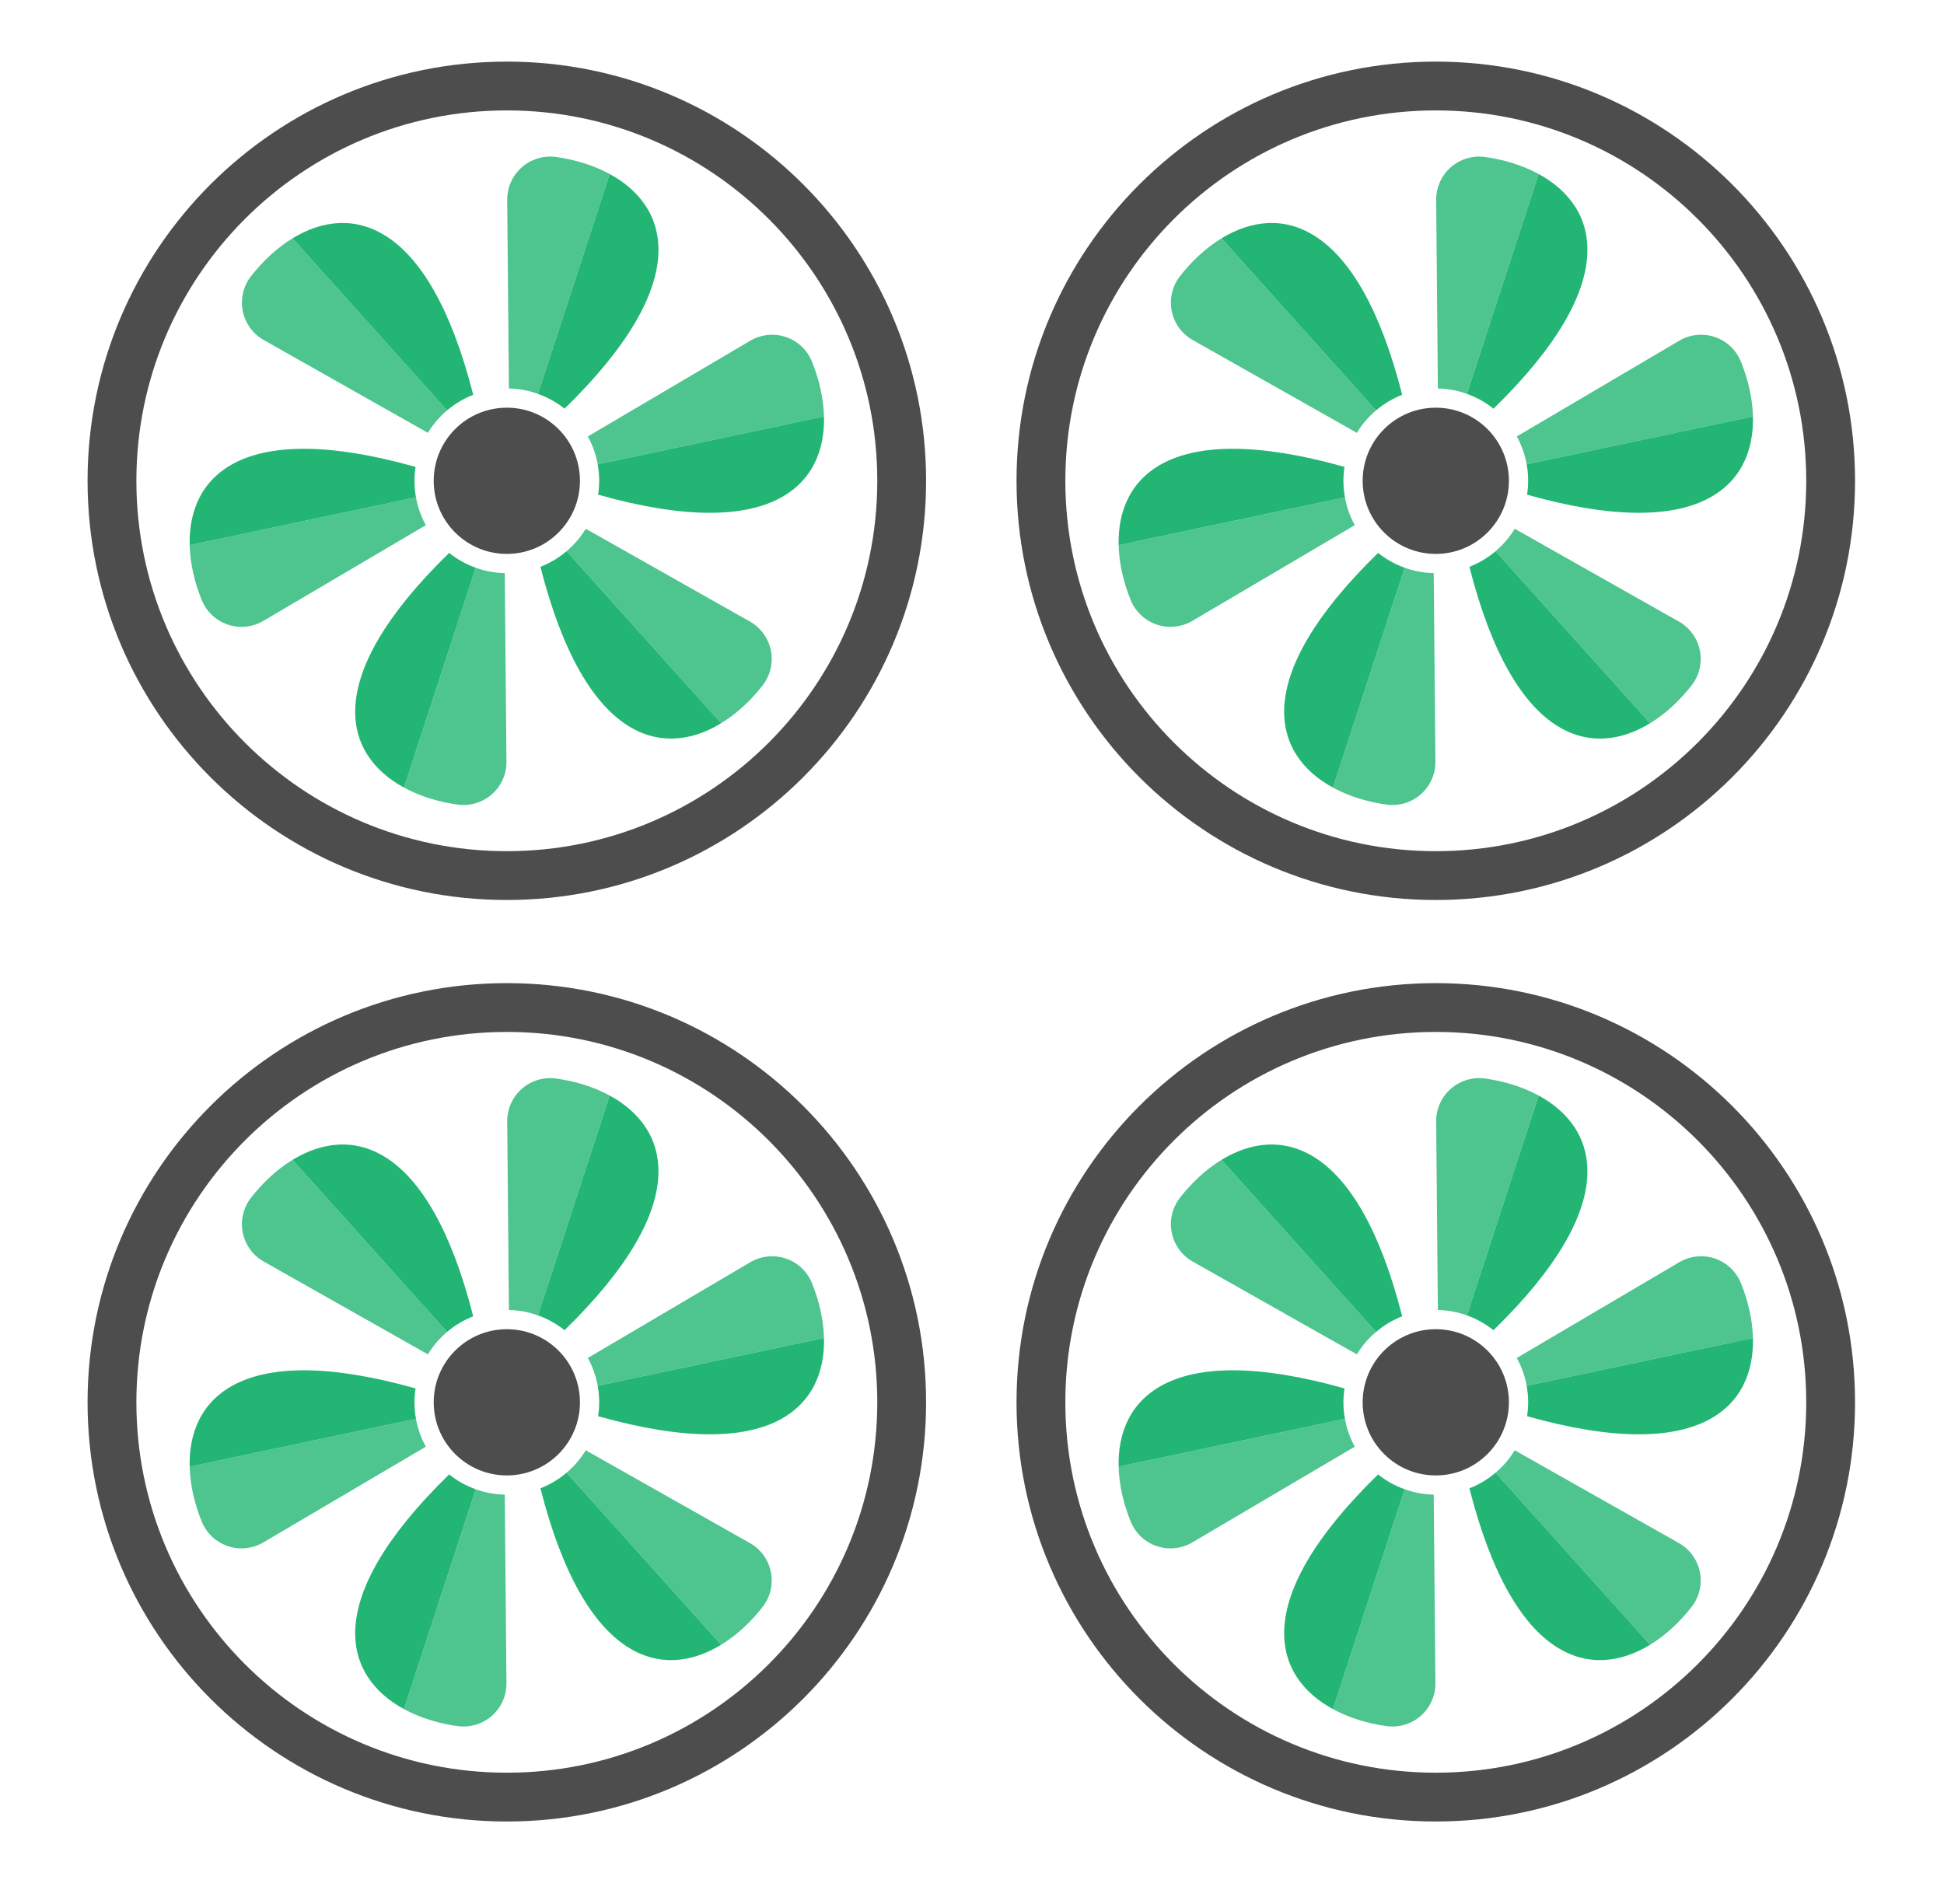 <?xml version="1.0" encoding="UTF-8" standalone="no"?><!DOCTYPE svg PUBLIC "-//W3C//DTD SVG 1.1//EN" "http://www.w3.org/Graphics/SVG/1.1/DTD/svg11.dtd"><svg width="100%" height="100%" viewBox="0 0 779 763" version="1.1" xmlns="http://www.w3.org/2000/svg" xmlns:xlink="http://www.w3.org/1999/xlink" xml:space="preserve" xmlns:serif="http://www.serif.com/" style="fill-rule:evenodd;clip-rule:evenodd;stroke-linejoin:round;stroke-miterlimit:2;"><rect id="Direct-Air" serif:id="Direct Air" x="0.072" y="0.196" width="778.303" height="762.189" style="fill:none;"/><g><g><path d="M215.562,157.857c-3.644,-1.32 -7.557,-2.07 -11.631,-2.16l-0.681,-75.56c-0.045,-4.995 2.081,-9.763 5.827,-13.068c3.745,-3.304 8.742,-4.82 13.692,-4.152c7.519,1.031 15.035,3.28 21.539,6.829l-28.746,88.111Z" style="fill:#4ec48f;"/><path d="M244.308,69.746c23.814,12.933 34.153,43.127 -18.094,94.056c-3.165,-2.536 -6.756,-4.564 -10.652,-5.945l28.746,-88.111Z" style="fill:#22b573;"/></g><g><path d="M215.562,527.195c-3.644,-1.32 -7.557,-2.07 -11.631,-2.161l-0.681,-75.559c-0.045,-4.995 2.081,-9.763 5.827,-13.068c3.745,-3.305 8.742,-4.82 13.692,-4.153c7.519,1.032 15.035,3.281 21.539,6.829l-28.746,88.112Z" style="fill:#4ec48f;"/><path d="M244.308,439.083c23.814,12.934 34.153,43.128 -18.094,94.057c-3.165,-2.537 -6.756,-4.564 -10.652,-5.945l28.746,-88.112Z" style="fill:#22b573;"/></g><g><path d="M587.815,157.857c-3.643,-1.32 -7.556,-2.07 -11.631,-2.16l-0.68,-75.56c-0.046,-4.995 2.08,-9.763 5.826,-13.068c3.746,-3.304 8.742,-4.82 13.692,-4.152c7.52,1.031 15.036,3.28 21.539,6.829l-28.746,88.111Z" style="fill:#4ec48f;"/><path d="M616.561,69.746c23.815,12.933 34.153,43.127 -18.093,94.056c-3.165,-2.536 -6.756,-4.564 -10.653,-5.945l28.746,-88.111Z" style="fill:#22b573;"/></g><g><path d="M587.815,527.195c-3.643,-1.32 -7.556,-2.07 -11.631,-2.161l-0.68,-75.559c-0.046,-4.995 2.08,-9.763 5.826,-13.068c3.746,-3.305 8.742,-4.82 13.692,-4.153c7.52,1.032 15.036,3.281 21.539,6.829l-28.746,88.112Z" style="fill:#4ec48f;"/><path d="M616.561,439.083c23.815,12.934 34.153,43.128 -18.093,94.057c-3.165,-2.537 -6.756,-4.564 -10.653,-5.945l28.746,-88.112Z" style="fill:#22b573;"/></g><g><path d="M239.504,186.073c-0.678,-3.815 -1.985,-7.578 -3.944,-11.152l65.096,-38.369c4.303,-2.537 9.496,-3.08 14.23,-1.489c4.735,1.592 8.546,5.161 10.443,9.782c2.866,7.028 4.676,14.661 4.855,22.068l-90.68,19.16Z" style="fill:#4ec48f;"/><path d="M330.184,166.913c0.706,27.091 -20.273,51.141 -90.502,31.359c0.614,-4.01 0.575,-8.133 -0.178,-12.199l90.68,-19.16Z" style="fill:#22b573;"/></g><g><path d="M239.504,555.411c-0.678,-3.815 -1.985,-7.579 -3.944,-11.153l65.096,-38.369c4.303,-2.536 9.496,-3.079 14.23,-1.488c4.735,1.592 8.546,5.161 10.443,9.782c2.866,7.027 4.676,14.661 4.855,22.067l-90.68,19.161Z" style="fill:#4ec48f;"/><path d="M330.184,536.25c0.706,27.091 -20.273,51.141 -90.502,31.359c0.614,-4.009 0.575,-8.133 -0.178,-12.198l90.68,-19.161Z" style="fill:#22b573;"/></g><g><path d="M611.758,186.073c-0.679,-3.815 -1.986,-7.578 -3.945,-11.152l65.096,-38.369c4.303,-2.537 9.496,-3.08 14.231,-1.489c4.735,1.592 8.545,5.161 10.442,9.782c2.867,7.028 4.677,14.661 4.856,22.068l-90.68,19.16Z" style="fill:#4ec48f;"/><path d="M702.438,166.913c0.706,27.091 -20.273,51.141 -90.502,31.359c0.614,-4.01 0.574,-8.133 -0.178,-12.199l90.68,-19.16Z" style="fill:#22b573;"/></g><g><path d="M611.758,555.411c-0.679,-3.815 -1.986,-7.579 -3.945,-11.153l65.096,-38.369c4.303,-2.536 9.496,-3.079 14.231,-1.488c4.735,1.592 8.545,5.161 10.442,9.782c2.867,7.027 4.677,14.661 4.856,22.067l-90.68,19.161Z" style="fill:#4ec48f;"/><path d="M702.438,536.25c0.706,27.091 -20.273,51.141 -90.502,31.359c0.614,-4.009 0.574,-8.133 -0.178,-12.198l90.68,-19.161Z" style="fill:#22b573;"/></g><g><path d="M227.04,220.917c2.964,-2.495 5.57,-5.509 7.686,-8.993l65.777,37.19c4.348,2.459 7.414,6.684 8.404,11.58c0.989,4.897 -0.197,9.981 -3.25,13.935c-4.653,5.996 -10.359,11.38 -16.684,15.238l-61.933,-68.95Z" style="fill:#4ec48f;"/><path d="M288.973,289.867c-23.108,14.157 -54.426,8.014 -72.409,-62.697c3.78,-1.473 7.331,-3.569 10.476,-6.253l61.933,68.95Z" style="fill:#22b573;"/></g><g><path d="M227.04,590.254c2.964,-2.495 5.57,-5.509 7.686,-8.992l65.777,37.19c4.348,2.458 7.414,6.684 8.404,11.58c0.989,4.896 -0.197,9.981 -3.25,13.934c-4.653,5.997 -10.359,11.381 -16.684,15.239l-61.933,-68.951Z" style="fill:#4ec48f;"/><path d="M288.973,659.205c-23.108,14.157 -54.426,8.014 -72.409,-62.698c3.78,-1.473 7.331,-3.568 10.476,-6.253l61.933,68.951Z" style="fill:#22b573;"/></g><g><path d="M599.293,220.917c2.965,-2.495 5.571,-5.509 7.686,-8.993l65.777,37.19c4.348,2.459 7.415,6.684 8.404,11.58c0.989,4.897 -0.197,9.981 -3.25,13.935c-4.653,5.996 -10.359,11.38 -16.683,15.238l-61.934,-68.95Z" style="fill:#4ec48f;"/><path d="M661.227,289.867c-23.109,14.157 -54.426,8.014 -72.409,-62.697c3.779,-1.473 7.331,-3.569 10.475,-6.253l61.934,68.95Z" style="fill:#22b573;"/></g><g><path d="M599.293,590.254c2.965,-2.495 5.571,-5.509 7.686,-8.992l65.777,37.19c4.348,2.458 7.415,6.684 8.404,11.58c0.989,4.896 -0.197,9.981 -3.25,13.934c-4.653,5.997 -10.359,11.381 -16.683,15.239l-61.934,-68.951Z" style="fill:#4ec48f;"/><path d="M661.227,659.205c-23.109,14.157 -54.426,8.014 -72.409,-62.698c3.779,-1.473 7.331,-3.568 10.475,-6.253l61.934,68.951Z" style="fill:#22b573;"/></g><g><path d="M190.632,227.544c3.643,1.319 7.556,2.069 11.631,2.16l0.68,75.559c0.046,4.995 -2.08,9.764 -5.826,13.068c-3.746,3.305 -8.742,4.82 -13.692,4.153c-7.52,-1.031 -15.036,-3.281 -21.539,-6.829l28.746,-88.111Z" style="fill:#4ec48f;"/><path d="M161.886,315.655c-23.815,-12.934 -34.153,-43.127 18.093,-94.057c3.165,2.537 6.756,4.564 10.653,5.946l-28.746,88.111Z" style="fill:#22b573;"/></g><g><path d="M190.632,596.881c3.643,1.32 7.556,2.07 11.631,2.16l0.68,75.56c0.046,4.995 -2.08,9.763 -5.826,13.068c-3.746,3.305 -8.742,4.82 -13.692,4.152c-7.52,-1.031 -15.036,-3.28 -21.539,-6.829l28.746,-88.111Z" style="fill:#4ec48f;"/><path d="M161.886,684.992c-23.815,-12.933 -34.153,-43.127 18.093,-94.056c3.165,2.536 6.756,4.564 10.653,5.945l-28.746,88.111Z" style="fill:#22b573;"/></g><g><path d="M562.885,227.544c3.644,1.319 7.557,2.069 11.631,2.16l0.681,75.559c0.045,4.995 -2.081,9.764 -5.827,13.068c-3.745,3.305 -8.742,4.82 -13.692,4.153c-7.519,-1.031 -15.035,-3.281 -21.539,-6.829l28.746,-88.111Z" style="fill:#4ec48f;"/><path d="M534.139,315.655c-23.814,-12.934 -34.153,-43.127 18.094,-94.057c3.165,2.537 6.756,4.564 10.652,5.946l-28.746,88.111Z" style="fill:#22b573;"/></g><g><path d="M562.885,596.881c3.644,1.32 7.557,2.07 11.631,2.16l0.681,75.56c0.045,4.995 -2.081,9.763 -5.827,13.068c-3.745,3.305 -8.742,4.82 -13.692,4.152c-7.519,-1.031 -15.035,-3.28 -21.539,-6.829l28.746,-88.111Z" style="fill:#4ec48f;"/><path d="M534.139,684.992c-23.814,-12.933 -34.153,-43.127 18.094,-94.056c3.165,2.536 6.756,4.564 10.652,5.945l-28.746,88.111Z" style="fill:#22b573;"/></g><g><path d="M166.689,199.327c0.679,3.815 1.986,7.579 3.945,11.153l-65.096,38.369c-4.303,2.537 -9.496,3.08 -14.231,1.488c-4.735,-1.592 -8.545,-5.161 -10.442,-9.782c-2.867,-7.027 -4.677,-14.661 -4.855,-22.067l90.679,-19.161Z" style="fill:#4ec48f;"/><path d="M76.01,218.488c-0.707,-27.091 20.272,-51.141 90.502,-31.359c-0.614,4.009 -0.575,8.133 0.177,12.198l-90.679,19.161Z" style="fill:#22b573;"/></g><g><path d="M166.689,568.665c0.679,3.815 1.986,7.578 3.945,11.152l-65.096,38.37c-4.303,2.536 -9.496,3.079 -14.231,1.488c-4.735,-1.592 -8.545,-5.161 -10.442,-9.782c-2.867,-7.027 -4.677,-14.661 -4.855,-22.068l90.679,-19.16Z" style="fill:#4ec48f;"/><path d="M76.01,587.825c-0.707,-27.09 20.272,-51.141 90.502,-31.359c-0.614,4.01 -0.575,8.133 0.177,12.199l-90.679,19.16Z" style="fill:#22b573;"/></g><g><path d="M538.943,199.327c0.678,3.815 1.985,7.579 3.944,11.153l-65.096,38.369c-4.303,2.537 -9.496,3.08 -14.23,1.488c-4.735,-1.592 -8.545,-5.161 -10.443,-9.782c-2.866,-7.027 -4.676,-14.661 -4.855,-22.067l90.68,-19.161Z" style="fill:#4ec48f;"/><path d="M448.263,218.488c-0.706,-27.091 20.273,-51.141 90.502,-31.359c-0.614,4.009 -0.575,8.133 0.178,12.198l-90.68,19.161Z" style="fill:#22b573;"/></g><g><path d="M538.943,568.665c0.678,3.815 1.985,7.578 3.944,11.152l-65.096,38.37c-4.303,2.536 -9.496,3.079 -14.23,1.488c-4.735,-1.592 -8.545,-5.161 -10.443,-9.782c-2.866,-7.027 -4.676,-14.661 -4.855,-22.068l90.68,-19.16Z" style="fill:#4ec48f;"/><path d="M448.263,587.825c-0.706,-27.09 20.273,-51.141 90.502,-31.359c-0.614,4.01 -0.575,8.133 0.178,12.199l-90.68,19.16Z" style="fill:#22b573;"/></g><g><path d="M179.154,164.484c-2.965,2.495 -5.571,5.509 -7.686,8.992l-65.777,-37.19c-4.348,-2.458 -7.415,-6.684 -8.404,-11.58c-0.989,-4.896 0.197,-9.981 3.25,-13.934c4.653,-5.996 10.359,-11.381 16.684,-15.239l61.933,68.951Z" style="fill:#4ec48f;"/><path d="M117.221,95.533c23.108,-14.157 54.425,-8.014 72.408,62.698c-3.779,1.473 -7.33,3.569 -10.475,6.253l-61.933,-68.951Z" style="fill:#22b573;"/></g><g><path d="M179.154,533.821c-2.965,2.496 -5.571,5.509 -7.686,8.993l-65.777,-37.19c-4.348,-2.459 -7.415,-6.684 -8.404,-11.58c-0.989,-4.897 0.197,-9.981 3.25,-13.935c4.653,-5.996 10.359,-11.38 16.684,-15.238l61.933,68.95Z" style="fill:#4ec48f;"/><path d="M117.221,464.871c23.108,-14.157 54.425,-8.014 72.408,62.697c-3.779,1.473 -7.33,3.569 -10.475,6.253l-61.933,-68.95Z" style="fill:#22b573;"/></g><g><path d="M551.407,164.484c-2.964,2.495 -5.57,5.509 -7.686,8.992l-65.776,-37.19c-4.349,-2.458 -7.415,-6.684 -8.404,-11.58c-0.99,-4.896 0.196,-9.981 3.25,-13.934c4.652,-5.996 10.358,-11.381 16.683,-15.239l61.933,68.951Z" style="fill:#4ec48f;"/><path d="M489.474,95.533c23.108,-14.157 54.426,-8.014 72.409,62.698c-3.78,1.473 -7.331,3.569 -10.476,6.253l-61.933,-68.951Z" style="fill:#22b573;"/></g><g><path d="M551.407,533.821c-2.964,2.496 -5.57,5.509 -7.686,8.993l-65.776,-37.19c-4.349,-2.459 -7.415,-6.684 -8.404,-11.58c-0.99,-4.897 0.196,-9.981 3.25,-13.935c4.652,-5.996 10.358,-11.38 16.683,-15.238l61.933,68.95Z" style="fill:#4ec48f;"/><path d="M489.474,464.871c23.108,-14.157 54.426,-8.014 72.409,62.697c-3.78,1.473 -7.331,3.569 -10.476,6.253l-61.933,-68.95Z" style="fill:#22b573;"/></g><path d="M203.097,24.693c-92.726,0 -168.007,75.282 -168.007,168.007c0,92.726 75.281,168.007 168.007,168.007c92.725,0 168.007,-75.281 168.007,-168.007c-0,-92.725 -75.282,-168.007 -168.007,-168.007Zm-0,19.56c81.93,0 148.447,66.517 148.447,148.447c-0,81.93 -66.517,148.447 -148.447,148.447c-81.93,-0 -148.447,-66.517 -148.447,-148.447c0,-81.93 66.517,-148.447 148.447,-148.447Z" style="fill:#4d4d4d;"/><path d="M203.097,394.031c-92.726,0 -168.007,75.281 -168.007,168.007c0,92.725 75.281,168.007 168.007,168.007c92.725,-0 168.007,-75.282 168.007,-168.007c-0,-92.726 -75.282,-168.007 -168.007,-168.007Zm-0,19.56c81.93,0 148.447,66.517 148.447,148.447c-0,81.93 -66.517,148.447 -148.447,148.447c-81.93,-0 -148.447,-66.517 -148.447,-148.447c0,-81.93 66.517,-148.447 148.447,-148.447Z" style="fill:#4d4d4d;"/><path d="M575.35,24.693c-92.725,0 -168.007,75.282 -168.007,168.007c0,92.726 75.282,168.007 168.007,168.007c92.726,0 168.007,-75.281 168.007,-168.007c0,-92.725 -75.281,-168.007 -168.007,-168.007Zm0,19.56c81.93,0 148.447,66.517 148.447,148.447c0,81.93 -66.517,148.447 -148.447,148.447c-81.93,-0 -148.446,-66.517 -148.446,-148.447c-0,-81.93 66.516,-148.447 148.446,-148.447Z" style="fill:#4d4d4d;"/><path d="M575.35,394.031c-92.725,0 -168.007,75.281 -168.007,168.007c0,92.725 75.282,168.007 168.007,168.007c92.726,-0 168.007,-75.282 168.007,-168.007c0,-92.726 -75.281,-168.007 -168.007,-168.007Zm0,19.56c81.93,0 148.447,66.517 148.447,148.447c0,81.93 -66.517,148.447 -148.447,148.447c-81.93,-0 -148.446,-66.517 -148.446,-148.447c-0,-81.93 66.516,-148.447 148.446,-148.447Z" style="fill:#4d4d4d;"/><circle cx="203.097" cy="192.7" r="29.302" style="fill:#4d4d4d;"/><circle cx="203.097" cy="562.038" r="29.302" style="fill:#4d4d4d;"/><circle cx="575.35" cy="192.7" r="29.302" style="fill:#4d4d4d;"/><circle cx="575.35" cy="562.038" r="29.302" style="fill:#4d4d4d;"/></g></svg>